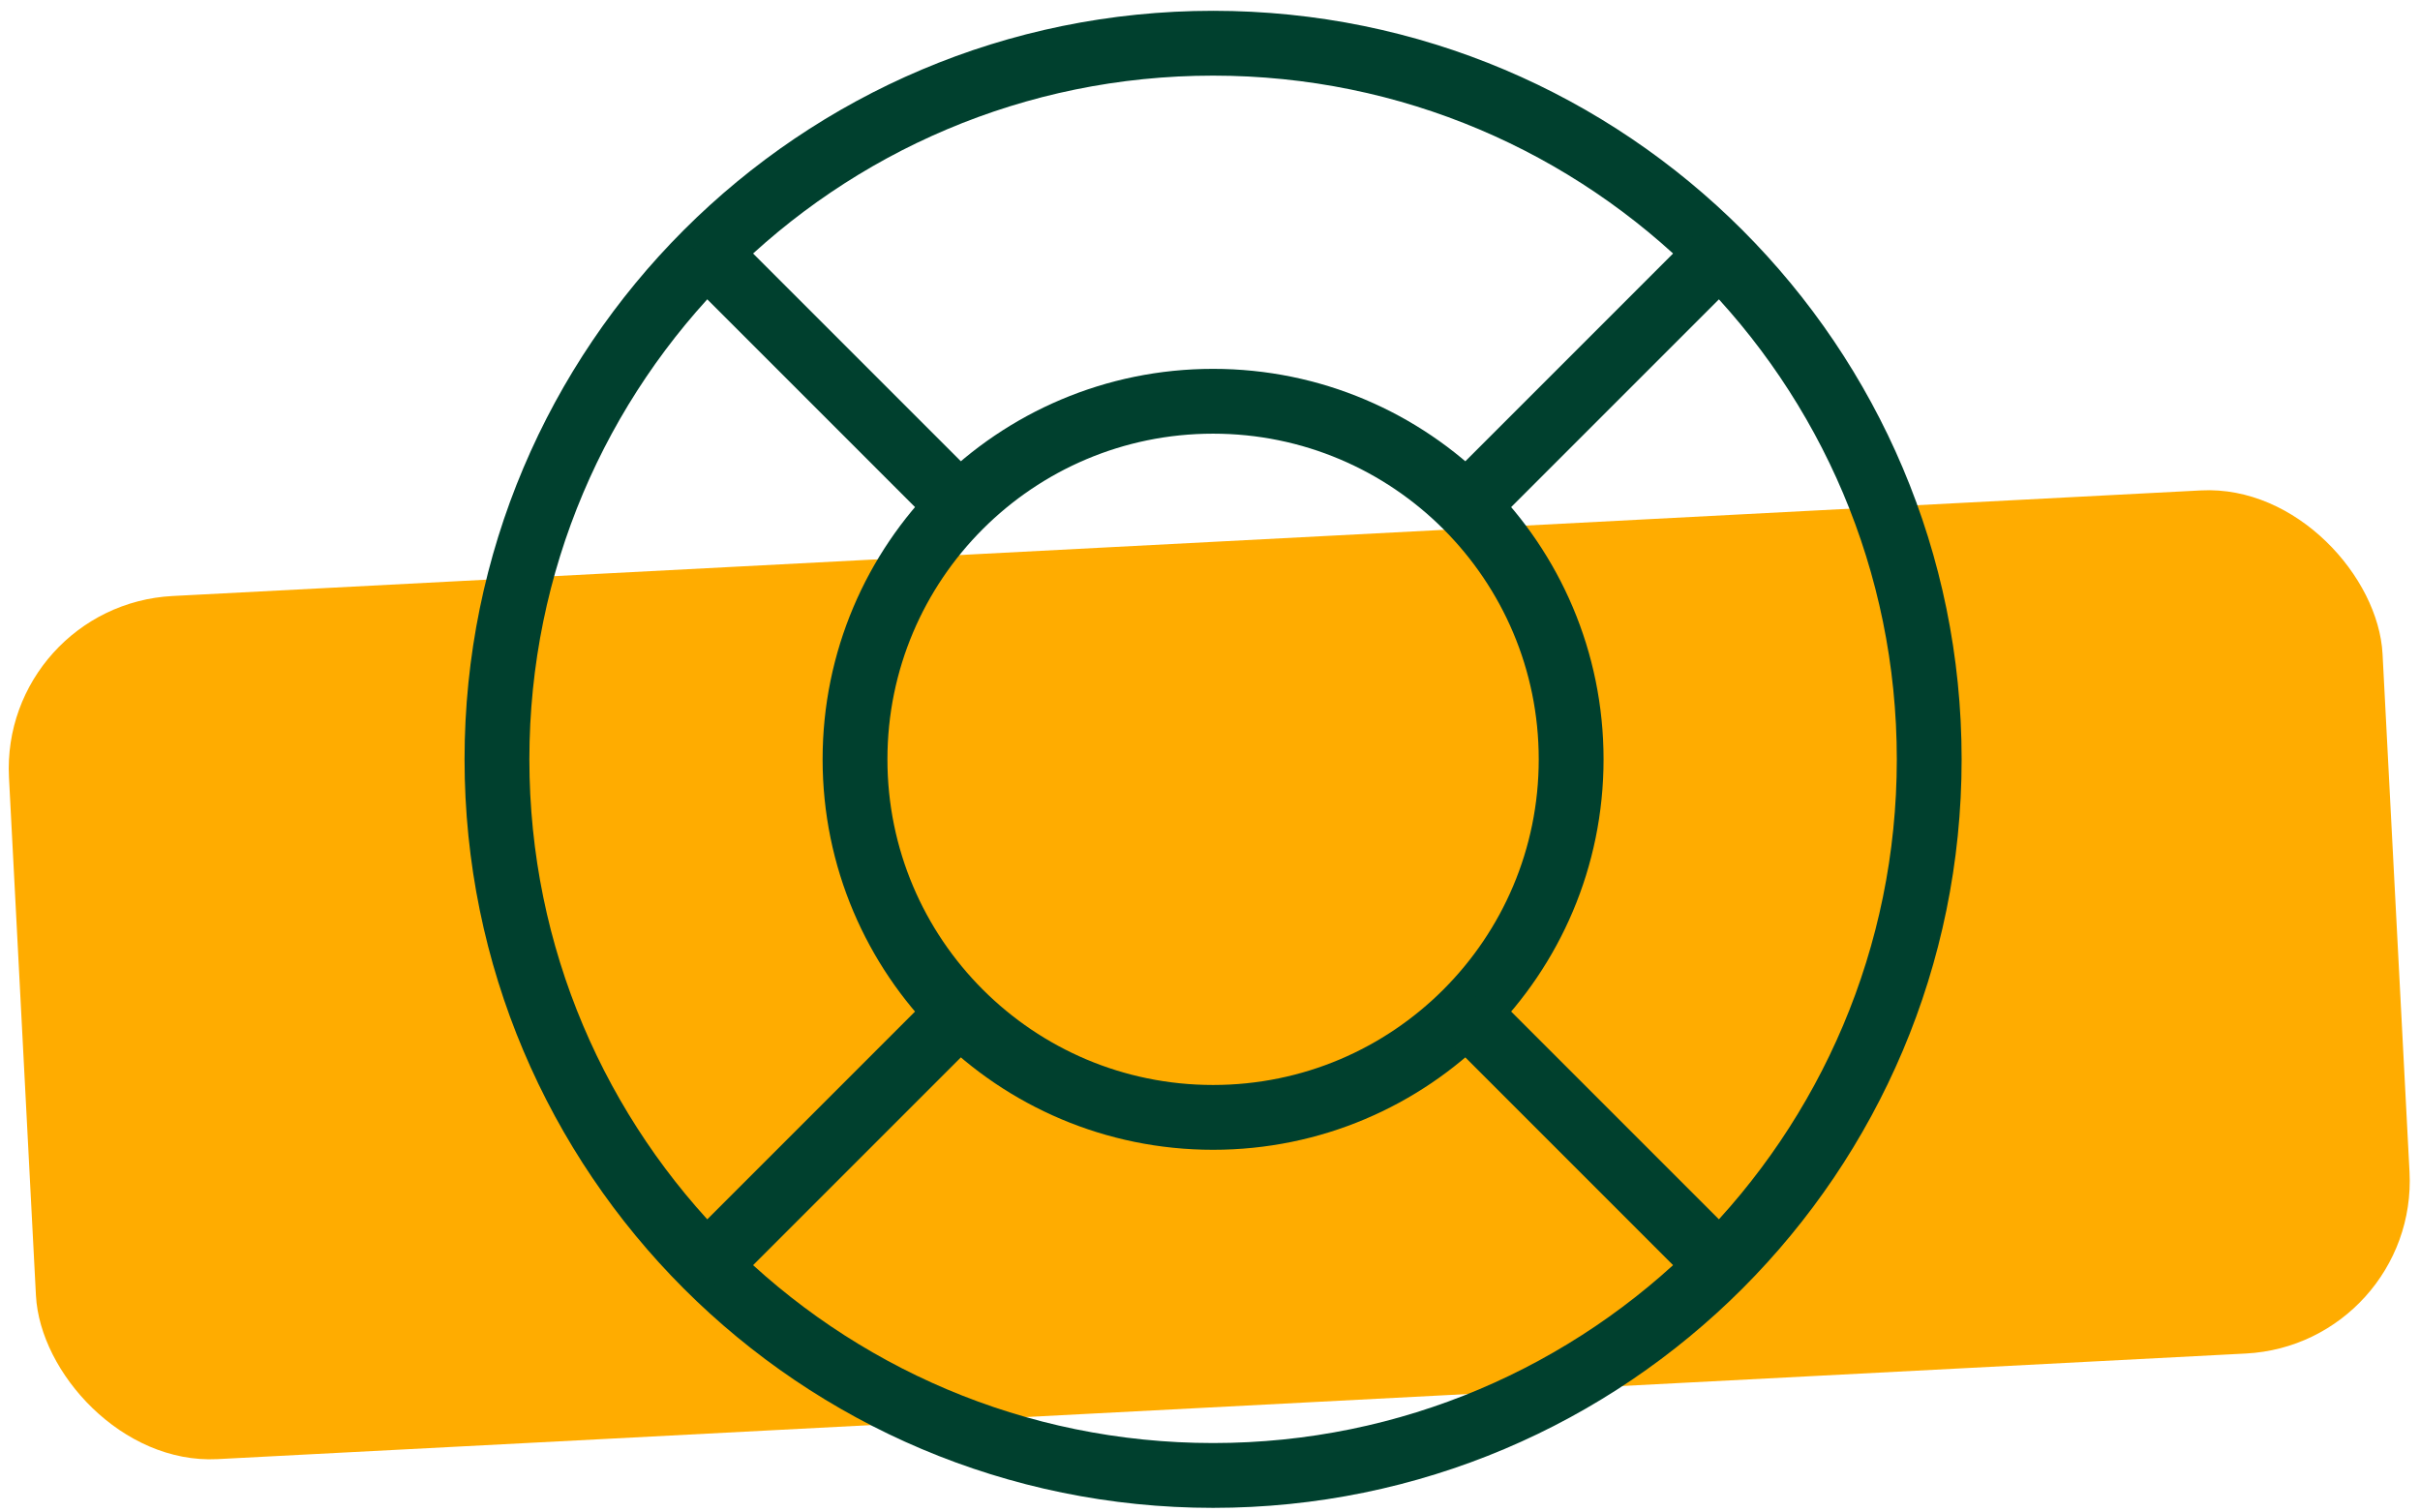 <svg width="112" height="70" viewBox="0 0 112 70" fill="none" xmlns="http://www.w3.org/2000/svg">
<rect y="28" width="110" height="40" rx="8" transform="rotate(-2.98 0 28)" fill="#FFAC00"/>
<path d="M56.143 68.286C74.447 68.286 89.286 53.447 89.286 35.143C89.286 16.839 74.447 2 56.143 2C37.839 2 23 16.839 23 35.143C23 53.447 37.839 68.286 56.143 68.286Z" stroke="#00402E" stroke-width="3" stroke-linecap="round" stroke-linejoin="round"/>
<path d="M56.143 51.714C65.295 51.714 72.714 44.295 72.714 35.143C72.714 25.991 65.295 18.571 56.143 18.571C46.991 18.571 39.571 25.991 39.571 35.143C39.571 44.295 46.991 51.714 56.143 51.714Z" stroke="#00402E" stroke-width="3" stroke-linecap="round" stroke-linejoin="round"/>
<path d="M68.572 22.714L78.929 12.357M68.572 47.572L78.929 57.929M43.714 47.572L33.357 57.929M43.714 22.714L33.357 12.357" stroke="#00402E" stroke-width="3" stroke-linecap="round" stroke-linejoin="round"/>
</svg>
